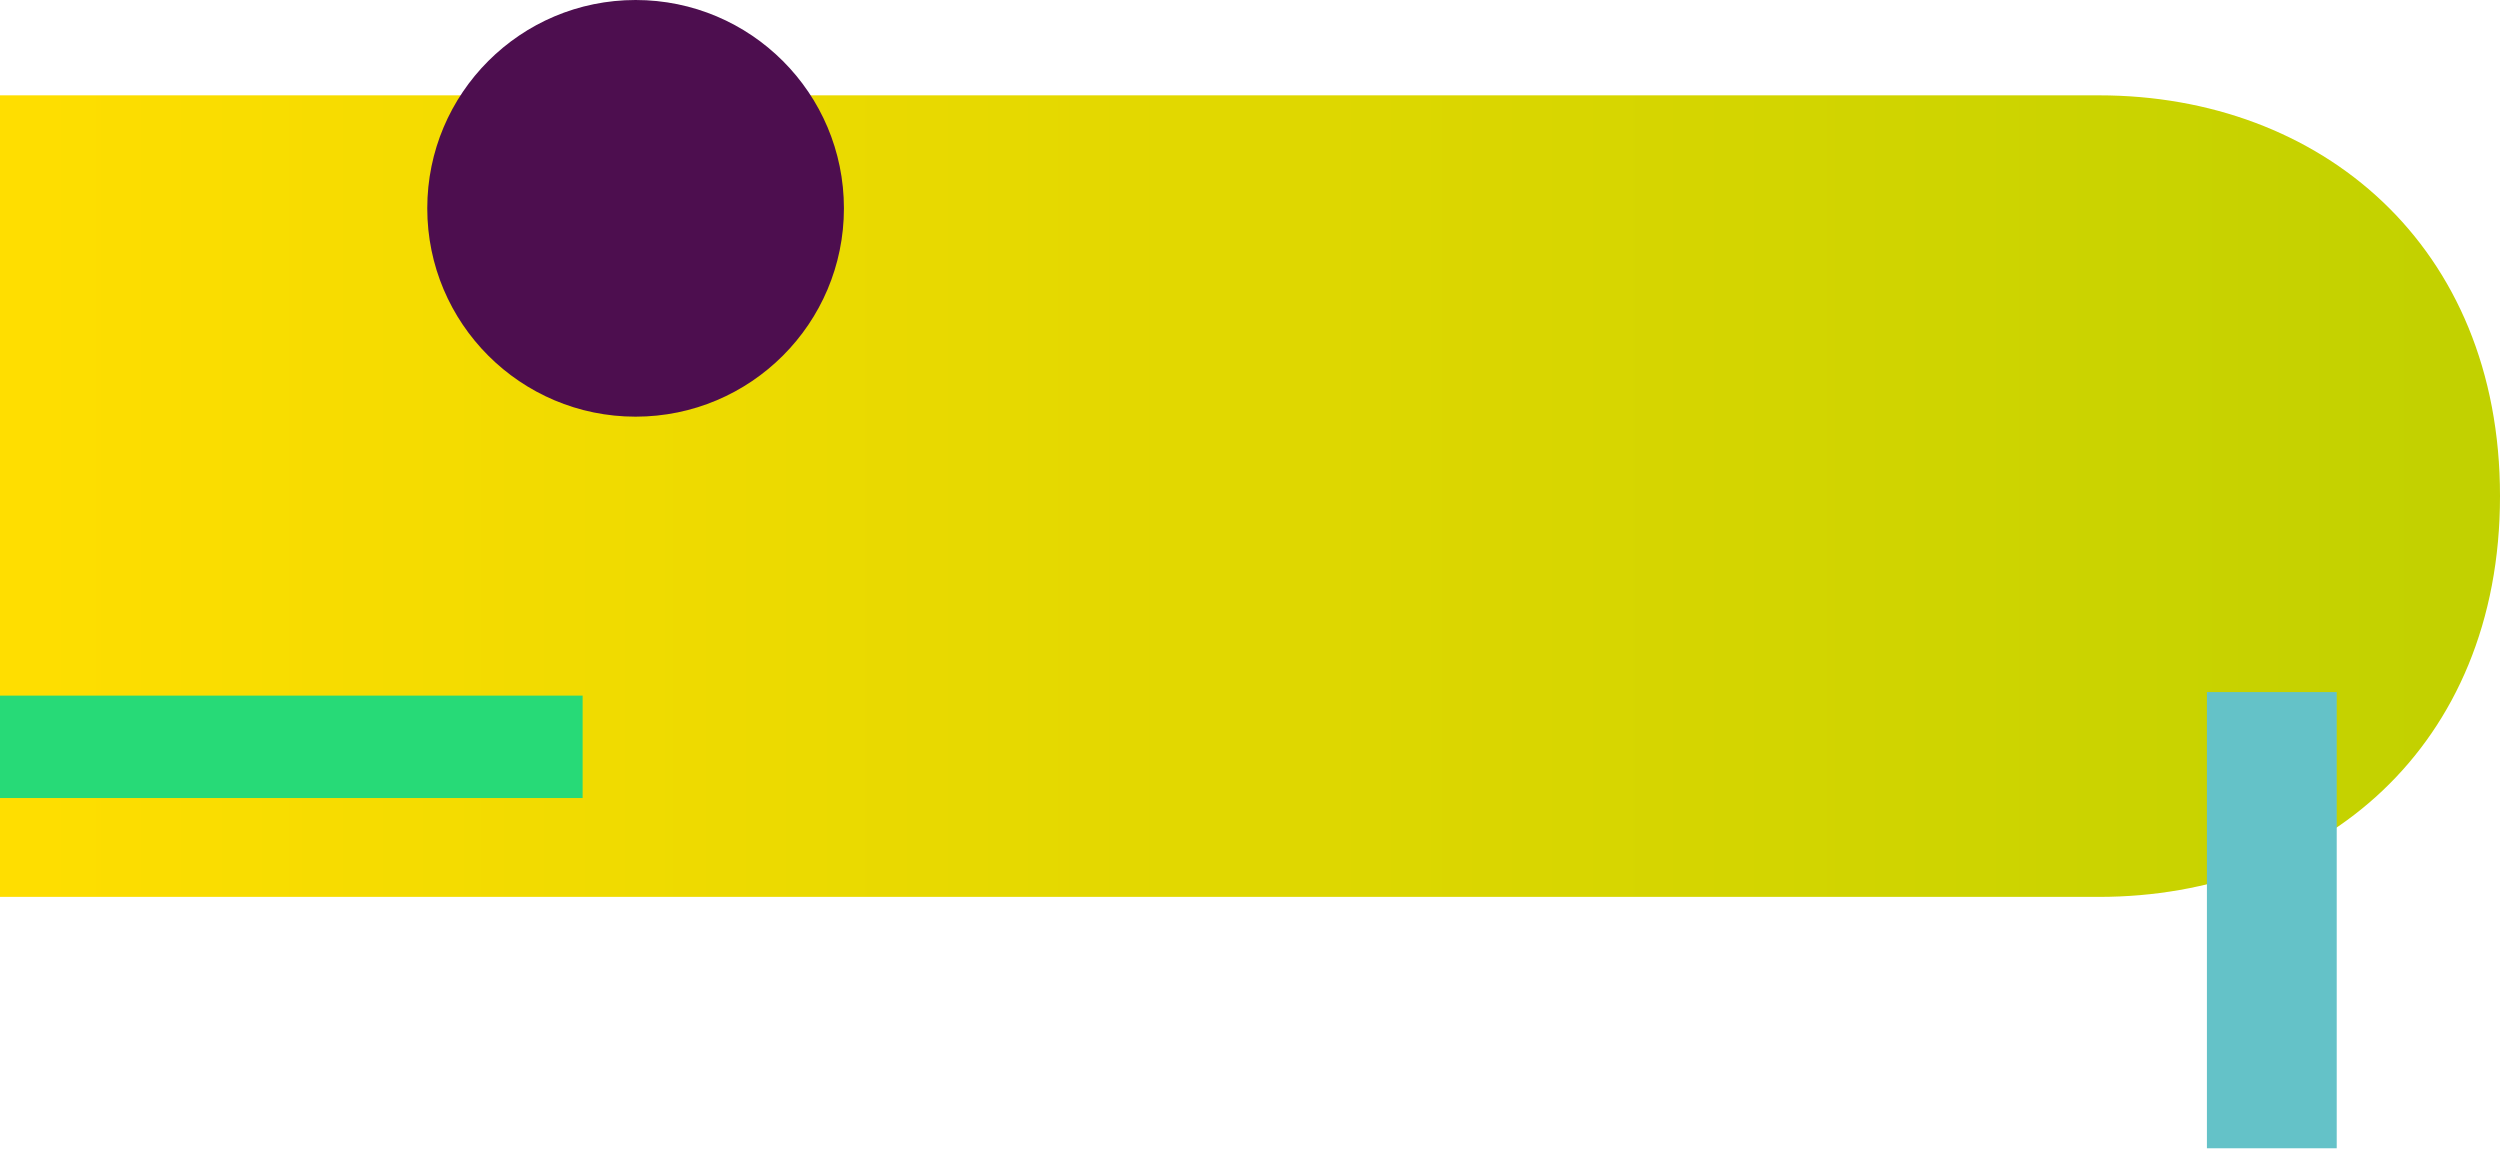 <svg xmlns="http://www.w3.org/2000/svg" width="708" height="326" viewBox="0 0 708 326" fill="none"><path d="M594.415 254C657.149 254 708 211.599 708 140.507C708.014 69.455 657.149 27 594.415 27L0 27L0 254L594.415 254Z" fill="url(#paint0_linear_532_3842)"></path><path d="M625 325.19H661.76V196H625V325.19Z" fill="#64C2C8"></path><path d="M180 118C212.585 118 239 91.585 239 59C239 26.415 212.585 0 180 0C147.415 0 121 26.415 121 59C121 91.585 147.415 118 180 118Z" fill="#4D0E4F"></path><path d="M3.45822e-07 197L0 226L165 226L165 197L3.45822e-07 197Z" fill="#27DA77"></path><defs><linearGradient id="paint0_linear_532_3842" x1="708" y1="27.502" x2="-1.22837e-08" y2="27.502" gradientUnits="userSpaceOnUse"><stop stop-color="#C1D100"></stop><stop offset="1" stop-color="#FFDE00"></stop></linearGradient></defs></svg>
